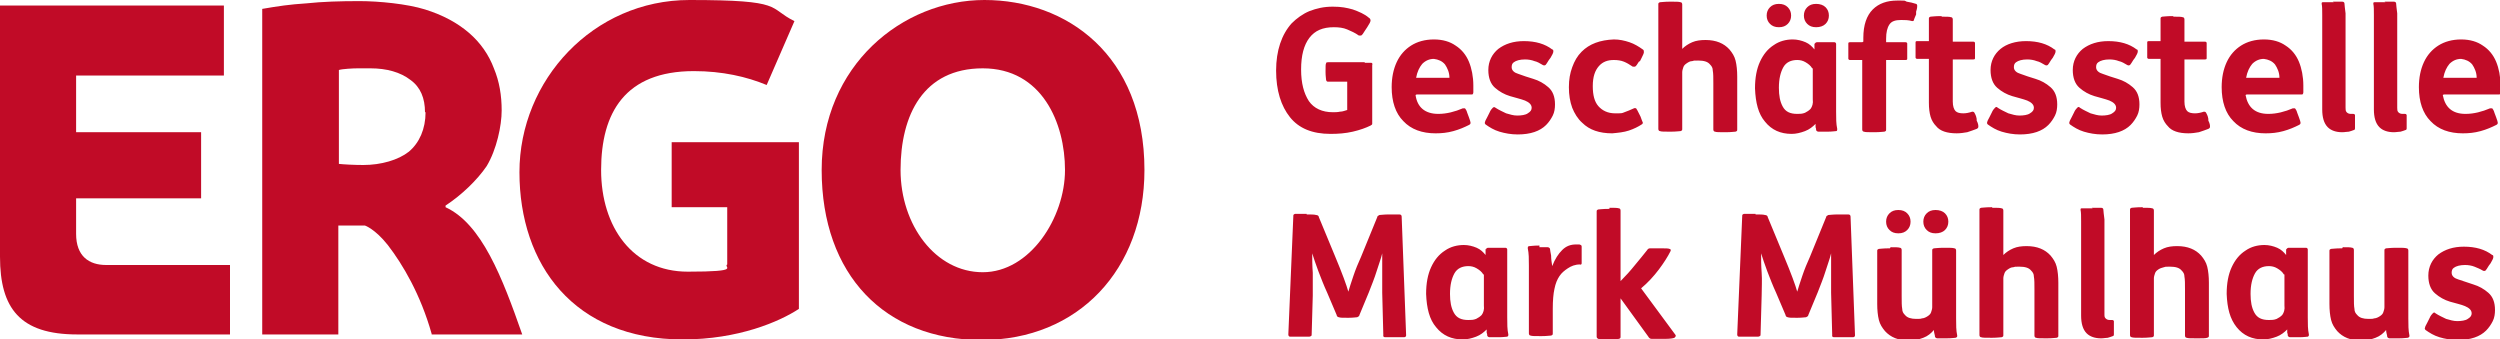 <?xml version="1.0" encoding="UTF-8"?>
<svg id="Ebene_1" xmlns="http://www.w3.org/2000/svg" version="1.1" viewBox="0 0 450 61.1">
  <!-- Generator: Adobe Illustrator 29.8.2, SVG Export Plug-In . SVG Version: 2.1.1 Build 3)  -->
  <defs>
    <style>
      .st0 {
        fill: #c10b27;
      }
    </style>
  </defs>
  <g>
    <path class="st0" d="M206,30.6c0,17.9-11.9,30.6-29.3,30.6s-28.8-11.7-28.8-30.6S162.5,0,177.2,0s28.8,9.8,28.8,30.6M191.7,30.6c0-8.4-4.1-18.3-14.8-18.3s-14.8,8.4-14.8,18.3,6.3,18.4,14.8,18.4,14.8-9.8,14.8-18.4"/>
    <path class="st0" d="M143.8,55.6c-3.5,2.3-10.9,5.5-20.9,5.5-19.6,0-29.4-13.5-29.4-30.1S106.8,0,124.1,0s14,1.4,18.9,3.8l-5,11.5c-3.6-1.5-8-2.5-13.1-2.5-12.4,0-16.7,7.5-16.7,17.8s5.7,18.3,15.6,18.3,6.3-.8,7.1-1.3v-10.3h-10v-11.7h22.9v30Z"/>
    <path class="st0" d="M77.7,60.1c-2-7.1-5.2-12.5-7.9-16-2.3-2.9-4.1-3.5-4.1-3.5-1.9,0-3.1,0-4.8,0v19.6h-13.7V1.6c2.9-.5,4.9-.8,8-1,2.8-.3,6-.4,9.5-.4s8.6.5,11.8,1.5c3.2,1,5.8,2.4,7.9,4.2,2.1,1.8,3.6,4,4.5,6.4,1,2.4,1.4,4.9,1.4,7.6s-.9,7-2.7,10c-1.7,2.5-4.5,5.2-7.4,7.1v.3c6.5,3,10.2,12.6,13.8,22.9h-16.3ZM76.5,20.2c0-2.5-.8-4.5-2.6-5.8-1.8-1.4-4.3-2.1-7.2-2.1-.3,0-1.6,0-2.3,0-.8,0-2.8.1-3.4.3v16.9c.9.1,2.8.2,4.4.2,3.2,0,6.3-.9,8.2-2.4,1.9-1.6,3-4.1,3-7.1"/>
    <path class="st0" d="M0,46.1V1h40.3v12.6H13.7v10.2h22.5v11.9H13.7v6.4c0,4,2.3,5.6,5.4,5.6h22.3v12.5H13.9c-10.3,0-13.9-4.7-13.9-14"/>
  </g>
  <g>
    <path class="st0" d="M439.7,17.1c.4,2.2,1.7,3.4,4.1,3.4,1.5,0,3-.4,4.4-1,.2,0,.3,0,.4,0,.1.1.3.4.4.8l.3.8c.2.5.3.9.3,1,0,.2-.1.3-.3.4-.8.4-1.7.8-2.8,1.1-1.1.3-2.1.4-3.2.4-2.4,0-4.4-.7-5.8-2.2-1.4-1.4-2.1-3.5-2.1-6.1,0-1.7.3-3.2.9-4.5.6-1.3,1.5-2.3,2.6-3,1.1-.7,2.5-1.1,4.1-1.1,1.6,0,2.9.4,3.9,1.1,1.1.7,1.9,1.7,2.4,2.9.5,1.2.8,2.7.8,4.3s0,1,0,1.2c0,.2-.1.4-.2.4h-10ZM445.8,14c0-1-.4-1.8-.8-2.4-.5-.6-1.2-.9-2-1-.8,0-1.5.3-2.1.9-.5.6-.9,1.4-1.1,2.5h6.1ZM429.2.3c.8,0,1.4,0,1.7,0,.3,0,.4.2.4.3,0,.3.1.9.2,1.8,0,.9,0,2,0,3.2,0,1.3,0,2.6,0,4v9.8c0,.3,0,.6.2.8.2.2.4.3.8.3h.4c.1,0,.2,0,.3.2,0,.2,0,.6,0,1.1v.3c0,.5,0,.9,0,1,0,.2-.1.3-.2.3-.2.1-.6.2-.9.3-.4,0-.7.1-1.2.1-1.1,0-2-.3-2.6-.9-.7-.7-1-1.8-1-3.2v-10.7c0-1,0-2.1,0-3.2,0-1.1,0-2.2,0-3.1,0-.9,0-1.6-.1-2,0-.2,0-.3.2-.3.2,0,.8,0,1.8,0h.2ZM419.9.3c.8,0,1.4,0,1.7,0,.3,0,.4.2.4.3,0,.3.1.9.2,1.8,0,.9,0,2,0,3.2,0,1.3,0,2.6,0,4v9.8c0,.3,0,.6.2.8.2.2.4.3.8.3h.4c.1,0,.2,0,.3.2,0,.2,0,.6,0,1.1v.3c0,.5,0,.9,0,1,0,.2-.1.3-.2.3-.2.1-.6.2-.9.3-.4,0-.7.1-1.2.1-1.1,0-2-.3-2.6-.9-.7-.7-1-1.8-1-3.2v-10.7c0-1,0-2.1,0-3.2,0-1.1,0-2.2,0-3.1,0-.9,0-1.6-.1-2,0-.2,0-.3.2-.3.2,0,.8,0,1.8,0h.2ZM404.2,17.1c.4,2.2,1.7,3.4,4.1,3.4,1.5,0,3-.4,4.4-1,.2,0,.3,0,.4,0,.1.1.3.4.4.8l.3.8c.2.5.3.9.3,1,0,.2-.1.3-.3.4-.8.4-1.7.8-2.8,1.1-1.1.3-2.1.4-3.2.4-2.4,0-4.4-.7-5.8-2.2-1.4-1.4-2.1-3.5-2.1-6.1,0-1.7.3-3.2.9-4.5.6-1.3,1.5-2.3,2.6-3,1.1-.7,2.5-1.1,4.1-1.1,1.6,0,2.9.4,3.9,1.1,1.1.7,1.9,1.7,2.4,2.9.5,1.2.8,2.7.8,4.3s0,1,0,1.2c0,.2-.1.4-.2.4h-10ZM410.3,14c0-1-.4-1.8-.8-2.4-.5-.6-1.2-.9-2-1-.8,0-1.5.3-2.1.9-.5.6-.9,1.4-1.1,2.5h6.1ZM391.2,3c.9,0,1.4,0,1.7.1.2,0,.3.2.3.4v4h3.7c.1,0,.2,0,.3.2,0,.2,0,.6,0,1.3v.2c0,.7,0,1.2,0,1.3,0,.2-.2.2-.3.2h-3.7v7.6c0,.8.2,1.4.5,1.7.3.3.8.4,1.4.4.5,0,1-.1,1.6-.3.1,0,.3,0,.4.2.1.2.3.5.4,1.1v.3c.3.6.3.9.3,1.1,0,.2-.1.3-.3.4-.5.2-1.1.4-1.7.6-.6.1-1.2.2-1.9.2-1.7,0-3-.4-3.7-1.3-.4-.4-.8-1-1-1.7-.2-.7-.3-1.5-.3-2.5v-7.9h-2.1c-.1,0-.2,0-.3-.2,0-.2,0-.6,0-1.3v-.2c0-.7,0-1.2,0-1.3,0-.2.2-.2.3-.2h2.1v-4c0-.2,0-.3.3-.4.2,0,.8-.1,1.8-.1h.2ZM373.3,20.3c.2-.5.5-.8.6-.9.2-.2.3-.2.5,0,.6.4,1.3.7,1.9,1,.7.2,1.3.4,2,.4s1.5-.1,1.9-.4c.5-.3.7-.6.7-1,0-.6-.5-1-1.2-1.3-.8-.3-1.7-.5-2.7-.8-1-.3-1.9-.8-2.7-1.5-.8-.7-1.2-1.8-1.2-3.2,0-1.6.7-2.9,1.8-3.8,1.2-.9,2.7-1.4,4.6-1.4,2.1,0,3.8.5,5.1,1.5.2,0,.2.2.2.4,0,.2-.2.6-.5,1.1l-.3.4c-.3.5-.5.8-.6.9-.2.1-.3.1-.5,0-.5-.3-1-.6-1.5-.7-.5-.2-1.1-.3-1.7-.3-.9,0-1.6.2-2,.5-.3.2-.4.5-.4.9,0,.6.5,1,1.2,1.2.8.3,1.7.6,2.7.9,1,.3,1.9.8,2.7,1.5.8.7,1.2,1.7,1.2,3.1,0,.7-.1,1.4-.4,2-.3.6-.7,1.2-1.2,1.7-1.1,1.1-2.8,1.7-5.1,1.7-1.2,0-2.3-.2-3.3-.5-1-.3-1.8-.8-2.5-1.3-.1-.1-.2-.3-.1-.4,0-.2.2-.5.4-.9l.3-.6ZM358.5,20.3c.2-.5.5-.8.6-.9.2-.2.3-.2.5,0,.6.4,1.3.7,1.9,1,.7.2,1.3.4,2,.4s1.5-.1,1.9-.4c.5-.3.7-.6.7-1,0-.6-.5-1-1.2-1.3-.8-.3-1.7-.5-2.7-.8-1-.3-1.9-.8-2.7-1.5-.8-.7-1.2-1.8-1.2-3.2,0-1.6.7-2.9,1.8-3.8s2.7-1.4,4.6-1.4c2.1,0,3.8.5,5.1,1.5.2,0,.2.2.2.4,0,.2-.2.6-.5,1.1l-.3.4c-.3.5-.5.8-.6.9-.2.1-.3.1-.5,0-.5-.3-1-.6-1.5-.7-.5-.2-1.1-.3-1.7-.3-.9,0-1.6.2-2,.5-.3.2-.4.5-.4.9,0,.6.5,1,1.2,1.2.8.3,1.7.6,2.7.9,1,.3,1.9.8,2.7,1.5.8.7,1.2,1.7,1.2,3.1,0,.7-.1,1.4-.4,2-.3.6-.7,1.2-1.2,1.7-1.1,1.1-2.8,1.7-5.1,1.7-1.2,0-2.3-.2-3.3-.5-1-.3-1.8-.8-2.5-1.3-.1-.1-.2-.3-.1-.4,0-.2.2-.5.4-.9l.3-.6ZM349.5,3c.9,0,1.4,0,1.7.1.2,0,.3.2.3.4v4h3.7c.1,0,.2,0,.3.2,0,.2,0,.6,0,1.3v.2c0,.7,0,1.2,0,1.3,0,.2-.2.2-.3.2h-3.7v7.6c0,.8.2,1.4.5,1.7.3.3.8.4,1.4.4.5,0,1-.1,1.6-.3.1,0,.3,0,.4.2.1.2.3.5.4,1.1v.3c.3.6.3.9.3,1.1,0,.2-.1.3-.3.4-.5.2-1.1.4-1.7.6-.6.1-1.2.2-1.9.2-1.7,0-3-.4-3.7-1.3-.4-.4-.8-1-1-1.7-.2-.7-.3-1.5-.3-2.5v-7.9h-2.1c-.1,0-.2,0-.3-.2,0-.2,0-.6,0-1.3v-.2c0-.7,0-1.2,0-1.3,0-.2.2-.2.3-.2h2.1v-4c0-.2,0-.3.3-.4.2,0,.8-.1,1.8-.1h.2ZM335.4,7.5v-.7c0-2.3.6-4,1.7-5.1,1.1-1.1,2.6-1.6,4.4-1.6s1.2,0,1.7.2c.6.1,1.1.2,1.7.4.1,0,.2.2.2.3,0,.2,0,.5-.2,1.1v.5c-.2.5-.4.9-.4,1,0,.2-.2.2-.3.2-.7-.2-1.3-.2-2-.2-1,0-1.7.2-2.1.8-.4.6-.6,1.4-.6,2.6v.6h3.5c.1,0,.2,0,.3.2,0,.2,0,.6,0,1.3v.2c0,.7,0,1.2,0,1.3,0,.2-.2.2-.3.2h-3.5v12.5c0,.2,0,.3-.3.4-.2,0-.8.1-1.7.1h-.2c-1,0-1.6,0-1.8-.1-.2,0-.3-.2-.3-.4v-12.5h-2.2c-.1,0-.2,0-.3-.2,0-.2,0-.6,0-1.3v-.2c0-.7,0-1.2,0-1.3,0-.2.2-.2.3-.2h2.2ZM326.7,7.9c0-.1,0-.2.3-.3.2,0,.7,0,1.5,0h.2c.8,0,1.3,0,1.5,0,.2,0,.3.2.3.3,0,.4,0,.9,0,1.6,0,.7,0,1.5,0,2.4,0,.9,0,1.8,0,2.6v1.9c0,1.2,0,2.5,0,3.7,0,1.2,0,2.2.2,3.1,0,.2,0,.4-.2.4-.2,0-.7.1-1.5.1h-.2c-.7,0-1.2,0-1.5,0-.2,0-.4-.2-.4-.3,0-.1,0-.3-.1-.5,0-.2,0-.4,0-.6-.5.5-1.1,1-1.9,1.3-.8.3-1.6.5-2.4.5-2,0-3.6-.7-4.8-2.2-1.2-1.4-1.7-3.4-1.8-6,0-1.9.3-3.5.9-4.8s1.4-2.3,2.5-3c1-.7,2.2-1,3.4-1,.8,0,1.6.2,2.3.5.7.3,1.2.8,1.6,1.3v-1.1ZM326.2,12.3c-.3-.5-.7-.8-1.2-1.1-.5-.3-1-.4-1.5-.4-1.1,0-2,.4-2.5,1.3-.5.9-.8,2.1-.8,3.7,0,1.4.2,2.5.7,3.4.5.9,1.3,1.3,2.6,1.3.5,0,.9,0,1.4-.2.4-.2.7-.4,1-.7.3-.4.5-1,.4-1.7v-5.6ZM318,2.8c0-.6.2-1.1.6-1.5.4-.4.9-.6,1.6-.6.7,0,1.2.2,1.6.6.4.4.6.9.6,1.5,0,.6-.2,1.1-.6,1.5-.4.4-.9.6-1.6.6-.7,0-1.2-.2-1.6-.6s-.6-.9-.6-1.5M324.7,2.8c0-.6.2-1.1.6-1.5.4-.4.9-.6,1.6-.6.7,0,1.3.2,1.7.6.4.4.6.9.6,1.5,0,.6-.2,1.1-.6,1.5-.4.4-1,.6-1.7.6-.7,0-1.2-.2-1.6-.6-.4-.4-.6-.9-.6-1.5M300.8.3c.9,0,1.4,0,1.7.1.2,0,.3.2.3.4v8c.5-.5,1.1-.9,1.8-1.2.7-.3,1.5-.4,2.4-.4,1.9,0,3.3.6,4.3,1.7.5.6.9,1.2,1.1,2,.2.8.3,1.8.3,2.9v9.5c0,.2,0,.3-.3.4-.2,0-.8.1-1.7.1h-.2c-1,0-1.6,0-1.8-.1-.2,0-.3-.2-.3-.4v-8.3c0-1,0-1.8-.1-2.3,0-.5-.2-.8-.5-1.1-.4-.5-1.1-.7-2.1-.7s-.7,0-1.1.1c-.4,0-.7.2-1,.4-.3.2-.5.4-.6.7-.1.3-.2.6-.2.9,0,.4,0,.8,0,1.3,0,.5,0,1.1,0,1.7v7.2c0,.2,0,.3-.3.4-.2,0-.8.1-1.7.1h-.2c-1,0-1.6,0-1.8-.1-.2,0-.3-.2-.3-.4V.8c0-.2,0-.3.3-.4.2,0,.8-.1,1.8-.1h.2ZM295,11.1c-.3.5-.5.8-.7.9-.2,0-.3,0-.4,0-.6-.4-1.1-.7-1.6-.9-.5-.2-1.1-.3-1.8-.3-1.1,0-2,.3-2.7,1.1-.7.8-1.1,1.9-1.1,3.6,0,1.6.3,2.8,1,3.6.7.8,1.7,1.3,3,1.3s1.2,0,1.7-.2c.5-.2,1.1-.4,1.7-.7.2-.1.3,0,.4,0,.1.1.3.5.6,1.1l.2.4c.2.5.3.9.4,1,0,.2,0,.3-.2.4-.6.4-1.4.8-2.3,1.1s-1.9.4-3,.5c-2.3,0-4.1-.6-5.4-1.9-.8-.7-1.4-1.7-1.8-2.7-.4-1.1-.6-2.3-.6-3.7s.2-2.5.6-3.6c.4-1.1.9-2,1.7-2.8,1.4-1.4,3.3-2.1,5.8-2.2,1,0,1.9.2,2.8.5.9.3,1.7.8,2.4,1.3.2.1.2.3.2.5,0,.2-.2.6-.4,1l-.3.6ZM268.1,20.3c.2-.5.5-.8.6-.9s.3-.2.5,0c.6.4,1.3.7,1.9,1,.7.2,1.3.4,2,.4s1.5-.1,1.9-.4c.5-.3.7-.6.7-1,0-.6-.5-1-1.2-1.3-.8-.3-1.7-.5-2.7-.8-1-.3-1.9-.8-2.7-1.5-.8-.7-1.2-1.8-1.2-3.2,0-1.6.7-2.9,1.8-3.8,1.2-.9,2.7-1.4,4.6-1.4,2.1,0,3.8.5,5.1,1.5.2,0,.2.2.2.4,0,.2-.2.6-.5,1.1l-.3.4c-.3.5-.5.8-.6.9-.2.1-.3.1-.5,0-.5-.3-1-.6-1.5-.7-.5-.2-1.1-.3-1.7-.3-.9,0-1.6.2-2,.5-.3.2-.4.5-.4.9,0,.6.5,1,1.2,1.2.8.3,1.7.6,2.7.9,1,.3,1.9.8,2.7,1.5.8.7,1.2,1.7,1.2,3.1,0,.7-.1,1.4-.4,2-.3.6-.7,1.2-1.2,1.7-1.1,1.1-2.8,1.7-5.1,1.7-1.2,0-2.3-.2-3.3-.5-1-.3-1.8-.8-2.5-1.3-.1-.1-.2-.3-.1-.4,0-.2.2-.5.4-.9l.3-.6ZM254.8,17.1c.3,2.2,1.7,3.4,4.1,3.4,1.5,0,3-.4,4.4-1,.2,0,.3,0,.4,0,.1.1.3.4.4.8l.3.8c.2.5.3.9.3,1,0,.2-.1.3-.3.4-.8.4-1.7.8-2.8,1.1-1.1.3-2.1.4-3.2.4-2.4,0-4.4-.7-5.8-2.2-1.4-1.4-2.1-3.5-2.1-6.1,0-1.7.3-3.2.9-4.5.6-1.3,1.5-2.3,2.6-3,1.1-.7,2.5-1.1,4.1-1.1,1.6,0,2.9.4,3.9,1.1,1.1.7,1.9,1.7,2.4,2.9.5,1.2.8,2.7.8,4.3s0,1,0,1.2c0,.2-.1.4-.2.4h-10ZM260.9,14c0-1-.4-1.8-.8-2.4-.5-.6-1.2-.9-2-1-.8,0-1.5.3-2.1.9-.5.6-.9,1.4-1.1,2.5h6.1ZM245.7,11.3c.6,0,1,0,1.1,0,.2,0,.3.2.2.4v10.2c0,.1,0,.3,0,.4,0,.1-.1.2-.3.3-.8.4-1.9.8-3.2,1.1-1.3.3-2.6.4-4,.4-3.3,0-5.7-1-7.3-3s-2.5-4.8-2.5-8.4c0-3.6,1-6.5,2.8-8.5.9-.9,2-1.7,3.2-2.2,1.3-.5,2.6-.8,4.2-.8s2.5.2,3.6.5c1.1.4,2.1.8,2.9,1.5.2.1.3.3.3.5,0,.2-.2.6-.6,1.2l-.4.6c-.3.5-.5.8-.7.9-.2,0-.3,0-.4,0-.7-.5-1.4-.8-2.1-1.1-.7-.3-1.5-.4-2.4-.4-2,0-3.4.6-4.4,1.9-1,1.3-1.5,3.2-1.5,5.7s.5,4.3,1.4,5.7c.9,1.3,2.4,2,4.3,2,.4,0,.9,0,1.3-.1.5,0,.9-.2,1.3-.3v-5.1h-3.4c-.2,0-.3,0-.4-.3,0-.2-.1-.7-.1-1.4v-.2c0-.8,0-1.3.1-1.4,0-.2.2-.2.4-.2h6.5Z"/>
    <path class="st0" d="M437.3,57.3c.2-.5.5-.8.6-.9.2-.2.3-.2.5,0,.6.4,1.3.7,1.9,1,.7.2,1.3.4,2,.4s1.5-.1,1.9-.4c.5-.3.7-.6.7-1,0-.6-.5-1-1.2-1.3s-1.7-.5-2.7-.8c-1-.3-1.9-.8-2.7-1.5-.8-.7-1.2-1.8-1.2-3.2,0-1.6.7-2.9,1.8-3.8,1.2-.9,2.7-1.4,4.6-1.4,2.1,0,3.8.5,5.1,1.5.2,0,.2.2.2.4,0,.2-.2.6-.5,1.1l-.3.4c-.3.5-.5.8-.6.9-.2.1-.3.1-.5,0-.5-.3-1-.5-1.5-.7-.5-.2-1.1-.3-1.7-.3-.9,0-1.6.2-2,.5-.3.2-.4.5-.4.9,0,.6.5,1,1.2,1.2s1.7.6,2.7.9c1,.3,1.9.8,2.7,1.5s1.2,1.7,1.2,3.1c0,.7-.1,1.4-.4,2-.3.6-.7,1.2-1.2,1.7-1.1,1.1-2.8,1.7-5.1,1.7-1.2,0-2.3-.2-3.3-.5-1-.3-1.8-.8-2.5-1.3-.1-.1-.2-.3-.1-.4,0-.2.2-.5.4-.9l.3-.6ZM421.7,44.5c.9,0,1.4,0,1.7.1.2,0,.3.2.3.4v8.3c0,1,0,1.8.1,2.3,0,.5.2.8.5,1.1.4.5,1.1.7,2,.7s.7,0,1.1-.1c.3,0,.7-.2,1-.4.3-.2.5-.4.6-.7s.2-.6.2-.9c0-.4,0-.8,0-1.3,0-.5,0-1.1,0-1.7v-7.2c0-.2,0-.3.3-.4.2,0,.8-.1,1.8-.1h.2c.9,0,1.4,0,1.7.1.2,0,.3.2.3.4v8.5c0,1.2,0,2.5,0,3.7,0,1.2,0,2.2.2,3.1,0,.2,0,.3-.3.4-.2,0-.7.1-1.6.1h-.2c-.7,0-1.2,0-1.5,0-.2,0-.4-.2-.4-.3,0-.3-.2-.7-.2-1.2-.5.6-1.1,1.1-1.9,1.4-.8.3-1.6.5-2.6.5-1.9,0-3.3-.6-4.3-1.7-.5-.6-.9-1.2-1.1-2-.2-.8-.3-1.8-.3-2.9v-9.5c0-.2,0-.3.3-.4.2,0,.8-.1,1.8-.1h.2ZM411.6,44.9c0-.1,0-.2.3-.3.2,0,.7,0,1.5,0h.2c.8,0,1.3,0,1.5,0,.2,0,.3.2.3.3,0,.3,0,.9,0,1.6s0,1.5,0,2.4c0,.9,0,1.8,0,2.6v1.9c0,1.2,0,2.5,0,3.7,0,1.2,0,2.2.2,3.1,0,.2,0,.3-.2.4-.2,0-.7.1-1.5.1h-.2c-.7,0-1.2,0-1.5,0-.2,0-.4-.2-.4-.3,0-.1,0-.3-.1-.5,0-.2,0-.4,0-.6-.5.5-1.1,1-1.9,1.3-.8.3-1.6.5-2.4.5-2,0-3.6-.7-4.8-2.2s-1.7-3.4-1.8-6c0-1.9.3-3.5.9-4.8.6-1.3,1.4-2.3,2.5-3,1-.7,2.2-1,3.4-1,.8,0,1.6.2,2.3.5.7.3,1.2.8,1.6,1.3v-1.1ZM411.1,49.4c-.3-.5-.7-.8-1.2-1.1-.5-.3-1-.4-1.5-.4-1.1,0-2,.4-2.5,1.3-.5.9-.8,2.1-.8,3.7,0,1.4.2,2.5.7,3.4.5.9,1.3,1.3,2.6,1.3.5,0,.9,0,1.4-.2.4-.2.7-.4,1-.7.3-.4.5-1,.4-1.7v-5.6ZM385.7,37.4c.9,0,1.4,0,1.7.1.2,0,.3.2.3.4v8c.5-.5,1.1-.9,1.8-1.2.7-.3,1.5-.4,2.4-.4,1.9,0,3.3.6,4.3,1.7.5.6.9,1.2,1.1,2,.2.8.3,1.8.3,2.9v9.5c0,.2,0,.3-.3.4s-.8.1-1.7.1h-.2c-1,0-1.6,0-1.8-.1-.2,0-.3-.2-.3-.4v-8.3c0-1,0-1.8-.1-2.3,0-.5-.2-.8-.5-1.1-.4-.5-1.1-.7-2.1-.7s-.7,0-1.1.1-.7.2-1,.4c-.3.2-.5.4-.6.7-.1.3-.2.6-.2.9,0,.4,0,.8,0,1.3s0,1.1,0,1.7v7.2c0,.2,0,.3-.3.4-.2,0-.8.1-1.7.1h-.2c-1,0-1.6,0-1.8-.1-.2,0-.3-.2-.3-.4v-22.5c0-.2,0-.3.3-.4.2,0,.8-.1,1.8-.1h.2ZM376.5,37.4c.8,0,1.4,0,1.7,0,.3,0,.4.2.4.3,0,.3.1.9.2,1.8,0,.9,0,2,0,3.2,0,1.3,0,2.6,0,4v9.8c0,.4,0,.6.2.8.2.2.4.3.8.3h.4c.1,0,.2,0,.3.2,0,.2,0,.6,0,1.1v.3c0,.5,0,.9,0,1,0,.2-.1.3-.2.3-.2.1-.6.2-.9.3-.4,0-.7.1-1.2.1-1.1,0-2-.3-2.6-.9-.7-.7-1-1.8-1-3.2v-10.7c0-1,0-2.1,0-3.2,0-1.1,0-2.2,0-3.1,0-.9,0-1.6-.1-2,0-.2,0-.3.2-.3.2,0,.8,0,1.8,0h.2ZM358.6,37.4c.9,0,1.4,0,1.7.1.2,0,.3.2.3.4v8c.5-.5,1.1-.9,1.8-1.2.7-.3,1.5-.4,2.4-.4,1.9,0,3.3.6,4.3,1.7.5.6.9,1.2,1.1,2,.2.8.3,1.8.3,2.9v9.5c0,.2,0,.3-.3.4-.2,0-.8.1-1.7.1h-.2c-1,0-1.6,0-1.8-.1-.2,0-.3-.2-.3-.4v-8.3c0-1,0-1.8-.1-2.3,0-.5-.2-.8-.5-1.1-.4-.5-1.1-.7-2.1-.7s-.7,0-1.1.1c-.4,0-.7.2-1,.4-.3.2-.5.4-.6.7-.1.3-.2.6-.2.9,0,.4,0,.8,0,1.3s0,1.1,0,1.7v7.2c0,.2,0,.3-.3.4-.2,0-.8.1-1.7.1h-.2c-1,0-1.6,0-1.8-.1-.2,0-.3-.2-.3-.4v-22.5c0-.2,0-.3.3-.4.2,0,.8-.1,1.8-.1h.2ZM340.3,44.5c.9,0,1.4,0,1.7.1.2,0,.3.2.3.4v8.3c0,1,0,1.8.1,2.3,0,.5.2.8.5,1.1.4.5,1.1.7,2,.7s.7,0,1.1-.1c.3,0,.7-.2,1-.4.3-.2.5-.4.6-.7s.2-.6.2-.9c0-.4,0-.8,0-1.3s0-1.1,0-1.7v-7.2c0-.2,0-.3.3-.4.2,0,.8-.1,1.8-.1h.2c.9,0,1.4,0,1.7.1.2,0,.3.2.3.4v8.5c0,1.2,0,2.5,0,3.7,0,1.2,0,2.2.2,3.1,0,.2,0,.3-.3.4-.2,0-.7.1-1.6.1h-.2c-.7,0-1.2,0-1.5,0-.2,0-.4-.2-.4-.3,0-.3-.2-.7-.2-1.2-.5.6-1.1,1.1-1.9,1.4-.8.3-1.6.5-2.6.5-1.9,0-3.3-.6-4.3-1.7-.5-.6-.9-1.2-1.1-2-.2-.8-.3-1.8-.3-2.9v-9.5c0-.2,0-.3.3-.4.2,0,.8-.1,1.8-.1h.2ZM339.5,39.9c0-.6.2-1.1.6-1.5.4-.4.9-.6,1.6-.6.7,0,1.2.2,1.6.6.4.4.6.9.6,1.5,0,.6-.2,1.1-.6,1.5-.4.4-.9.6-1.6.6-.7,0-1.2-.2-1.6-.6-.4-.4-.6-.9-.6-1.5M346.2,39.9c0-.6.2-1.1.6-1.5.4-.4.9-.6,1.6-.6.7,0,1.3.2,1.7.6.4.4.6.9.6,1.5,0,.6-.2,1.1-.6,1.5-.4.4-1,.6-1.7.6-.7,0-1.2-.2-1.6-.6-.4-.4-.6-.9-.6-1.5M316,38.6c.8,0,1.4,0,1.7.1.3,0,.5.2.5.4l2.9,7c1.3,3.1,2.1,5.3,2.4,6.4.2-.7.5-1.6.9-2.8.4-1.2.9-2.4,1.4-3.5l2.9-7.1c0-.2.2-.3.4-.4.2,0,.8-.1,1.7-.1h.2c.9,0,1.4,0,1.7,0,.3,0,.4.2.4.4l.8,21.3c0,.2,0,.3-.3.4-.2,0-.8,0-1.7,0h-.2c-.8,0-1.4,0-1.6,0-.2,0-.4-.2-.3-.3l-.2-7.7c0-1.3,0-2.5,0-3.8s0-2.4,0-3.3c-.2.9-.6,1.9-1,3.2-.4,1.3-.9,2.5-1.4,3.8l-1.7,4.1c0,.2-.2.3-.4.4-.2,0-.7.1-1.5.1h-.3c-.8,0-1.3,0-1.5-.1-.2,0-.4-.2-.4-.4l-1.7-4c-.6-1.3-1.1-2.6-1.6-3.9-.5-1.3-.8-2.3-1.1-3.2,0,1,0,2.2.1,3.5s0,2.7,0,4.1l-.2,7c0,.2,0,.3-.4.4-.3,0-.8,0-1.6,0h-.2c-.9,0-1.5,0-1.7,0-.2,0-.3-.2-.3-.4l.9-21.3c0-.2,0-.3.3-.4.2,0,.8,0,1.7,0h.4ZM289.7,37.4c.9,0,1.4,0,1.7.1.2,0,.3.2.3.4v12.7c.9-.9,1.8-1.9,2.6-2.9.8-1,1.6-1.9,2.2-2.7.1-.2.3-.3.5-.3.2,0,.8,0,1.5,0h.5c.8,0,1.3,0,1.5.1.2,0,.3.2.2.4-.5,1-1.2,2.1-2.1,3.3-.9,1.2-2,2.4-3.2,3.4l6.2,8.4c.1.2,0,.3-.2.5-.2.1-.8.2-1.8.2h-.4c-1,0-1.6,0-1.9,0-.3,0-.5-.2-.6-.4l-5-6.9v6.9c0,.2,0,.3-.3.4-.2,0-.8.1-1.7.1h-.2c-1,0-1.6,0-1.8-.1s-.3-.2-.3-.4v-22.5c0-.2,0-.3.3-.4.2,0,.8-.1,1.8-.1h.2ZM277.1,44.5c.7,0,1.2,0,1.5,0,.2,0,.4.2.4.3,0,.2.1.6.2,1.2,0,.6.1,1.3.2,1.9.5-1.3,1.1-2.2,1.8-2.9.7-.7,1.5-1,2.5-1s.6,0,.8.1c.1,0,.2.1.2.3,0,.2,0,.6,0,1.2v.4c0,.8,0,1.2,0,1.4,0,.2-.2.3-.3.2-.9,0-1.6.3-2.2.7-.6.4-1.1.8-1.5,1.4-.4.6-.7,1.3-.9,2.3-.2.9-.3,2.1-.3,3.6v4.4c0,.2,0,.3-.3.4-.2,0-.8.1-1.7.1h-.2c-1,0-1.6,0-1.8-.1-.2,0-.3-.2-.3-.4v-8.5c0-1.2,0-2.5,0-3.7,0-1.2,0-2.2-.2-3.1,0-.2,0-.4.3-.4s.7-.1,1.6-.1h.2ZM267.5,44.9c0-.1,0-.2.3-.3.2,0,.7,0,1.5,0h.2c.8,0,1.3,0,1.5,0,.2,0,.3.2.3.3,0,.3,0,.9,0,1.6,0,.7,0,1.5,0,2.4s0,1.8,0,2.6v1.9c0,1.2,0,2.5,0,3.7,0,1.2,0,2.2.2,3.1,0,.2,0,.3-.2.4-.2,0-.7.1-1.5.1h-.2c-.7,0-1.2,0-1.5,0-.2,0-.4-.2-.4-.3,0-.1,0-.3-.1-.5,0-.2,0-.4,0-.6-.5.5-1.1,1-1.9,1.3-.8.3-1.6.5-2.4.5-2,0-3.6-.7-4.8-2.2-1.2-1.4-1.7-3.4-1.8-6,0-1.9.3-3.5.9-4.8.6-1.3,1.4-2.3,2.5-3,1-.7,2.2-1,3.4-1,.8,0,1.6.2,2.3.5.7.3,1.2.8,1.6,1.3v-1.1ZM267,49.4c-.3-.5-.7-.8-1.2-1.1-.5-.3-1-.4-1.5-.4-1.1,0-2,.4-2.5,1.3-.5.9-.8,2.1-.8,3.7,0,1.4.2,2.5.7,3.4.5.9,1.3,1.3,2.6,1.3.5,0,.9,0,1.4-.2.4-.2.7-.4,1-.7.3-.4.5-1,.4-1.7v-5.6ZM235.2,38.6c.8,0,1.4,0,1.7.1.3,0,.5.2.5.4l2.9,7c1.3,3.1,2.1,5.3,2.4,6.4.2-.7.5-1.6.9-2.8.4-1.2.9-2.4,1.4-3.5l2.9-7.1c0-.2.2-.3.4-.4.2,0,.8-.1,1.7-.1h.2c.9,0,1.4,0,1.7,0,.3,0,.4.2.4.4l.8,21.3c0,.2,0,.3-.3.4-.2,0-.8,0-1.7,0h-.2c-.8,0-1.4,0-1.6,0-.2,0-.4-.2-.3-.3l-.2-7.7c0-1.3,0-2.5,0-3.8s0-2.4,0-3.3c-.2.9-.6,1.9-1,3.2-.4,1.3-.9,2.5-1.4,3.8l-1.7,4.1c0,.2-.2.3-.4.4-.2,0-.7.1-1.5.1h-.3c-.8,0-1.3,0-1.5-.1-.2,0-.4-.2-.4-.4l-1.7-4c-.6-1.3-1.1-2.6-1.6-3.9-.5-1.3-.8-2.3-1.1-3.2,0,1,0,2.2.1,3.5,0,1.4,0,2.7,0,4.1l-.2,7c0,.2,0,.3-.4.4-.3,0-.8,0-1.6,0h-.2c-.9,0-1.5,0-1.7,0-.2,0-.3-.2-.3-.4l.9-21.3c0-.2,0-.3.3-.4.2,0,.8,0,1.7,0h.4Z"/>
  </g>
</svg>
